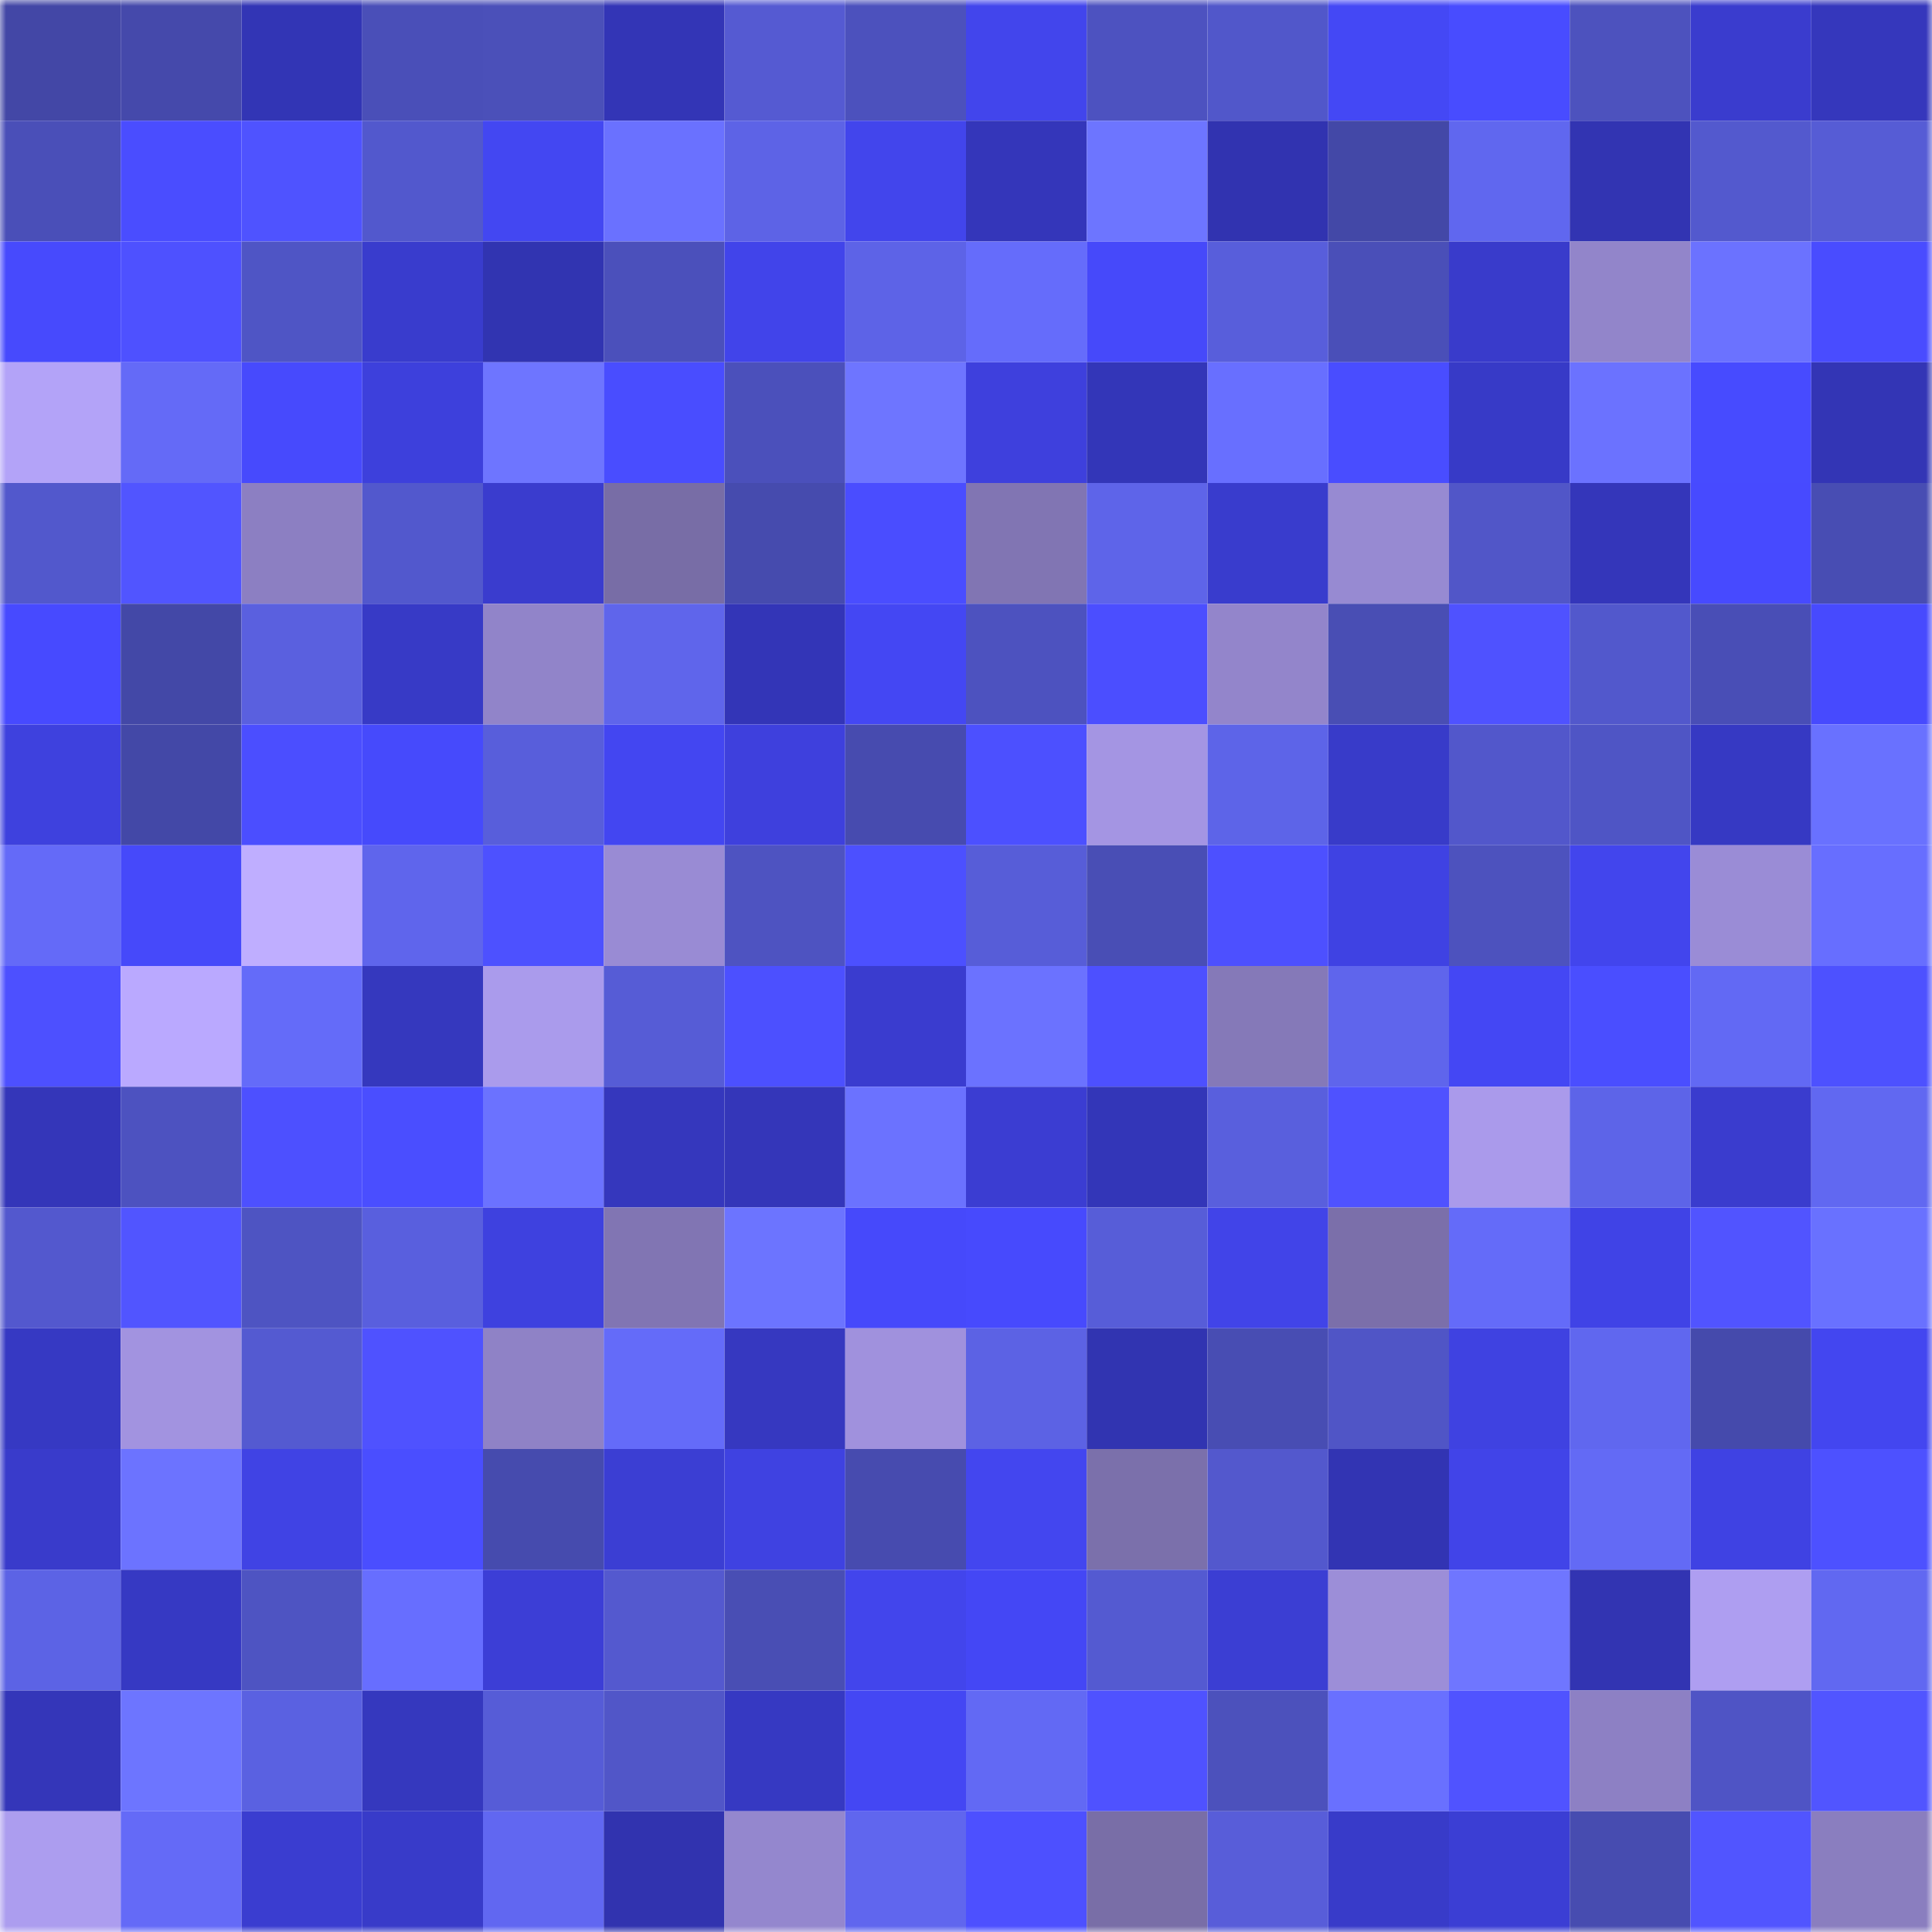 <svg viewBox="0 0 160 160" fill="none" role="img" xmlns="http://www.w3.org/2000/svg" width="240" height="240" name="ethereum%2C0x397ff1542f962076d0bfe58ea045ffa2d347aca0"><mask id="1777533883" mask-type="alpha" maskUnits="userSpaceOnUse" x="0" y="0" width="160" height="160"><rect width="160" height="160" fill="#FFFFFF"></rect></mask><g mask="url(#1777533883)"><rect x="0" y="0" width="10" height="10" fill="#4347a6"></rect><rect x="10" y="0" width="10" height="10" fill="#4549ab"></rect><rect x="20" y="0" width="10" height="10" fill="#3235b5"></rect><rect x="30" y="0" width="10" height="10" fill="#4a4fb8"></rect><rect x="40" y="0" width="10" height="10" fill="#4b50b9"></rect><rect x="50" y="0" width="10" height="10" fill="#3335b6"></rect><rect x="60" y="0" width="10" height="10" fill="#555ad2"></rect><rect x="70" y="0" width="10" height="10" fill="#4c51bd"></rect><rect x="80" y="0" width="10" height="10" fill="#4245ec"></rect><rect x="90" y="0" width="10" height="10" fill="#4d52c0"></rect><rect x="100" y="0" width="10" height="10" fill="#5157ca"></rect><rect x="110" y="0" width="10" height="10" fill="#4448f5"></rect><rect x="120" y="0" width="10" height="10" fill="#484cff"></rect><rect x="130" y="0" width="10" height="10" fill="#4d52be"></rect><rect x="140" y="0" width="10" height="10" fill="#3a3cce"></rect><rect x="150" y="0" width="10" height="10" fill="#3537bc"></rect><rect x="0" y="10" width="10" height="10" fill="#4a4fb8"></rect><rect x="10" y="10" width="10" height="10" fill="#4a4dff"></rect><rect x="20" y="10" width="10" height="10" fill="#4f53ff"></rect><rect x="30" y="10" width="10" height="10" fill="#5258cd"></rect><rect x="40" y="10" width="10" height="10" fill="#4347f2"></rect><rect x="50" y="10" width="10" height="10" fill="#6a71ff"></rect><rect x="60" y="10" width="10" height="10" fill="#5d63e6"></rect><rect x="70" y="10" width="10" height="10" fill="#4245ec"></rect><rect x="80" y="10" width="10" height="10" fill="#3436ba"></rect><rect x="90" y="10" width="10" height="10" fill="#6d75ff"></rect><rect x="100" y="10" width="10" height="10" fill="#3133b0"></rect><rect x="110" y="10" width="10" height="10" fill="#4348a7"></rect><rect x="120" y="10" width="10" height="10" fill="#6067ef"></rect><rect x="130" y="10" width="10" height="10" fill="#3234b2"></rect><rect x="140" y="10" width="10" height="10" fill="#5359ce"></rect><rect x="150" y="10" width="10" height="10" fill="#565cd5"></rect><rect x="0" y="20" width="10" height="10" fill="#474afd"></rect><rect x="10" y="20" width="10" height="10" fill="#4e51ff"></rect><rect x="20" y="20" width="10" height="10" fill="#4f55c5"></rect><rect x="30" y="20" width="10" height="10" fill="#393ccd"></rect><rect x="40" y="20" width="10" height="10" fill="#3134b1"></rect><rect x="50" y="20" width="10" height="10" fill="#4b50bb"></rect><rect x="60" y="20" width="10" height="10" fill="#4144ea"></rect><rect x="70" y="20" width="10" height="10" fill="#5d63e7"></rect><rect x="80" y="20" width="10" height="10" fill="#656cfb"></rect><rect x="90" y="20" width="10" height="10" fill="#4649fa"></rect><rect x="100" y="20" width="10" height="10" fill="#585edb"></rect><rect x="110" y="20" width="10" height="10" fill="#4a4fb8"></rect><rect x="120" y="20" width="10" height="10" fill="#393bcb"></rect><rect x="130" y="20" width="10" height="10" fill="#9285ca"></rect><rect x="140" y="20" width="10" height="10" fill="#6b72ff"></rect><rect x="150" y="20" width="10" height="10" fill="#494cff"></rect><rect x="0" y="30" width="10" height="10" fill="#b3a3f8"></rect><rect x="10" y="30" width="10" height="10" fill="#646af7"></rect><rect x="20" y="30" width="10" height="10" fill="#474afd"></rect><rect x="30" y="30" width="10" height="10" fill="#3d40dc"></rect><rect x="40" y="30" width="10" height="10" fill="#6e75ff"></rect><rect x="50" y="30" width="10" height="10" fill="#494dff"></rect><rect x="60" y="30" width="10" height="10" fill="#4b50bb"></rect><rect x="70" y="30" width="10" height="10" fill="#6e75ff"></rect><rect x="80" y="30" width="10" height="10" fill="#3e40dd"></rect><rect x="90" y="30" width="10" height="10" fill="#3336b8"></rect><rect x="100" y="30" width="10" height="10" fill="#686fff"></rect><rect x="110" y="30" width="10" height="10" fill="#494dff"></rect><rect x="120" y="30" width="10" height="10" fill="#373ac7"></rect><rect x="130" y="30" width="10" height="10" fill="#6b72ff"></rect><rect x="140" y="30" width="10" height="10" fill="#474bff"></rect><rect x="150" y="30" width="10" height="10" fill="#3335b5"></rect><rect x="0" y="40" width="10" height="10" fill="#5258cc"></rect><rect x="10" y="40" width="10" height="10" fill="#5155ff"></rect><rect x="20" y="40" width="10" height="10" fill="#8c7fc2"></rect><rect x="30" y="40" width="10" height="10" fill="#5258cd"></rect><rect x="40" y="40" width="10" height="10" fill="#3a3cce"></rect><rect x="50" y="40" width="10" height="10" fill="#786da6"></rect><rect x="60" y="40" width="10" height="10" fill="#464bae"></rect><rect x="70" y="40" width="10" height="10" fill="#4a4dff"></rect><rect x="80" y="40" width="10" height="10" fill="#8175b3"></rect><rect x="90" y="40" width="10" height="10" fill="#5e64e9"></rect><rect x="100" y="40" width="10" height="10" fill="#393ccd"></rect><rect x="110" y="40" width="10" height="10" fill="#978ad2"></rect><rect x="120" y="40" width="10" height="10" fill="#5156c8"></rect><rect x="130" y="40" width="10" height="10" fill="#3436ba"></rect><rect x="140" y="40" width="10" height="10" fill="#474aff"></rect><rect x="150" y="40" width="10" height="10" fill="#484db3"></rect><rect x="0" y="50" width="10" height="10" fill="#474aff"></rect><rect x="10" y="50" width="10" height="10" fill="#4348a7"></rect><rect x="20" y="50" width="10" height="10" fill="#5a60df"></rect><rect x="30" y="50" width="10" height="10" fill="#373ac6"></rect><rect x="40" y="50" width="10" height="10" fill="#9184c9"></rect><rect x="50" y="50" width="10" height="10" fill="#5f65eb"></rect><rect x="60" y="50" width="10" height="10" fill="#3335b7"></rect><rect x="70" y="50" width="10" height="10" fill="#4447f3"></rect><rect x="80" y="50" width="10" height="10" fill="#4d52bf"></rect><rect x="90" y="50" width="10" height="10" fill="#4b4eff"></rect><rect x="100" y="50" width="10" height="10" fill="#9385cb"></rect><rect x="110" y="50" width="10" height="10" fill="#494eb4"></rect><rect x="120" y="50" width="10" height="10" fill="#4f52ff"></rect><rect x="130" y="50" width="10" height="10" fill="#5258cc"></rect><rect x="140" y="50" width="10" height="10" fill="#494eb6"></rect><rect x="150" y="50" width="10" height="10" fill="#474afe"></rect><rect x="0" y="60" width="10" height="10" fill="#3e41de"></rect><rect x="10" y="60" width="10" height="10" fill="#4348a7"></rect><rect x="20" y="60" width="10" height="10" fill="#4b4eff"></rect><rect x="30" y="60" width="10" height="10" fill="#464afc"></rect><rect x="40" y="60" width="10" height="10" fill="#585edb"></rect><rect x="50" y="60" width="10" height="10" fill="#4346f1"></rect><rect x="60" y="60" width="10" height="10" fill="#3e40dd"></rect><rect x="70" y="60" width="10" height="10" fill="#474baf"></rect><rect x="80" y="60" width="10" height="10" fill="#4c50ff"></rect><rect x="90" y="60" width="10" height="10" fill="#a495e3"></rect><rect x="100" y="60" width="10" height="10" fill="#5d64e8"></rect><rect x="110" y="60" width="10" height="10" fill="#383bc9"></rect><rect x="120" y="60" width="10" height="10" fill="#5257cb"></rect><rect x="130" y="60" width="10" height="10" fill="#4f55c5"></rect><rect x="140" y="60" width="10" height="10" fill="#3639c3"></rect><rect x="150" y="60" width="10" height="10" fill="#6971ff"></rect><rect x="0" y="70" width="10" height="10" fill="#646af8"></rect><rect x="10" y="70" width="10" height="10" fill="#4649fa"></rect><rect x="20" y="70" width="10" height="10" fill="#bfaeff"></rect><rect x="30" y="70" width="10" height="10" fill="#5f65ec"></rect><rect x="40" y="70" width="10" height="10" fill="#4d51ff"></rect><rect x="50" y="70" width="10" height="10" fill="#998bd4"></rect><rect x="60" y="70" width="10" height="10" fill="#4e53c1"></rect><rect x="70" y="70" width="10" height="10" fill="#4c50ff"></rect><rect x="80" y="70" width="10" height="10" fill="#575dd8"></rect><rect x="90" y="70" width="10" height="10" fill="#494eb5"></rect><rect x="100" y="70" width="10" height="10" fill="#4d50ff"></rect><rect x="110" y="70" width="10" height="10" fill="#3f42e3"></rect><rect x="120" y="70" width="10" height="10" fill="#4d52be"></rect><rect x="130" y="70" width="10" height="10" fill="#4245ed"></rect><rect x="140" y="70" width="10" height="10" fill="#9a8cd6"></rect><rect x="150" y="70" width="10" height="10" fill="#676eff"></rect><rect x="0" y="80" width="10" height="10" fill="#4d50ff"></rect><rect x="10" y="80" width="10" height="10" fill="#baa9ff"></rect><rect x="20" y="80" width="10" height="10" fill="#646bf9"></rect><rect x="30" y="80" width="10" height="10" fill="#3538be"></rect><rect x="40" y="80" width="10" height="10" fill="#aa9bec"></rect><rect x="50" y="80" width="10" height="10" fill="#565cd6"></rect><rect x="60" y="80" width="10" height="10" fill="#4c50ff"></rect><rect x="70" y="80" width="10" height="10" fill="#3a3ccf"></rect><rect x="80" y="80" width="10" height="10" fill="#6b72ff"></rect><rect x="90" y="80" width="10" height="10" fill="#4d50ff"></rect><rect x="100" y="80" width="10" height="10" fill="#8579b8"></rect><rect x="110" y="80" width="10" height="10" fill="#5f65ec"></rect><rect x="120" y="80" width="10" height="10" fill="#4447f4"></rect><rect x="130" y="80" width="10" height="10" fill="#4a4eff"></rect><rect x="140" y="80" width="10" height="10" fill="#6269f4"></rect><rect x="150" y="80" width="10" height="10" fill="#4d51ff"></rect><rect x="0" y="90" width="10" height="10" fill="#3436b9"></rect><rect x="10" y="90" width="10" height="10" fill="#4d52c0"></rect><rect x="20" y="90" width="10" height="10" fill="#4d50ff"></rect><rect x="30" y="90" width="10" height="10" fill="#4a4eff"></rect><rect x="40" y="90" width="10" height="10" fill="#6b72ff"></rect><rect x="50" y="90" width="10" height="10" fill="#3537bd"></rect><rect x="60" y="90" width="10" height="10" fill="#3436b9"></rect><rect x="70" y="90" width="10" height="10" fill="#6b72ff"></rect><rect x="80" y="90" width="10" height="10" fill="#3b3dd2"></rect><rect x="90" y="90" width="10" height="10" fill="#3336b8"></rect><rect x="100" y="90" width="10" height="10" fill="#595fdd"></rect><rect x="110" y="90" width="10" height="10" fill="#4f52ff"></rect><rect x="120" y="90" width="10" height="10" fill="#aa9aeb"></rect><rect x="130" y="90" width="10" height="10" fill="#5d64e8"></rect><rect x="140" y="90" width="10" height="10" fill="#3a3cce"></rect><rect x="150" y="90" width="10" height="10" fill="#6168f1"></rect><rect x="0" y="100" width="10" height="10" fill="#5358ce"></rect><rect x="10" y="100" width="10" height="10" fill="#5155ff"></rect><rect x="20" y="100" width="10" height="10" fill="#4e54c2"></rect><rect x="30" y="100" width="10" height="10" fill="#595fde"></rect><rect x="40" y="100" width="10" height="10" fill="#3e41df"></rect><rect x="50" y="100" width="10" height="10" fill="#8175b3"></rect><rect x="60" y="100" width="10" height="10" fill="#6c74ff"></rect><rect x="70" y="100" width="10" height="10" fill="#4649fb"></rect><rect x="80" y="100" width="10" height="10" fill="#474afd"></rect><rect x="90" y="100" width="10" height="10" fill="#575dd8"></rect><rect x="100" y="100" width="10" height="10" fill="#4144e8"></rect><rect x="110" y="100" width="10" height="10" fill="#7b6faa"></rect><rect x="120" y="100" width="10" height="10" fill="#646bf9"></rect><rect x="130" y="100" width="10" height="10" fill="#4043e6"></rect><rect x="140" y="100" width="10" height="10" fill="#5154ff"></rect><rect x="150" y="100" width="10" height="10" fill="#6971ff"></rect><rect x="0" y="110" width="10" height="10" fill="#3639c3"></rect><rect x="10" y="110" width="10" height="10" fill="#a293e0"></rect><rect x="20" y="110" width="10" height="10" fill="#545ad1"></rect><rect x="30" y="110" width="10" height="10" fill="#4f52ff"></rect><rect x="40" y="110" width="10" height="10" fill="#8f82c6"></rect><rect x="50" y="110" width="10" height="10" fill="#646bf9"></rect><rect x="60" y="110" width="10" height="10" fill="#3638c0"></rect><rect x="70" y="110" width="10" height="10" fill="#a091dd"></rect><rect x="80" y="110" width="10" height="10" fill="#5c62e4"></rect><rect x="90" y="110" width="10" height="10" fill="#3134b1"></rect><rect x="100" y="110" width="10" height="10" fill="#484db3"></rect><rect x="110" y="110" width="10" height="10" fill="#5055c6"></rect><rect x="120" y="110" width="10" height="10" fill="#3f42e1"></rect><rect x="130" y="110" width="10" height="10" fill="#6067ef"></rect><rect x="140" y="110" width="10" height="10" fill="#454aac"></rect><rect x="150" y="110" width="10" height="10" fill="#4346f0"></rect><rect x="0" y="120" width="10" height="10" fill="#393bcb"></rect><rect x="10" y="120" width="10" height="10" fill="#6c73ff"></rect><rect x="20" y="120" width="10" height="10" fill="#4043e4"></rect><rect x="30" y="120" width="10" height="10" fill="#4a4eff"></rect><rect x="40" y="120" width="10" height="10" fill="#464bae"></rect><rect x="50" y="120" width="10" height="10" fill="#3b3ed3"></rect><rect x="60" y="120" width="10" height="10" fill="#3f42e1"></rect><rect x="70" y="120" width="10" height="10" fill="#474baf"></rect><rect x="80" y="120" width="10" height="10" fill="#4346ef"></rect><rect x="90" y="120" width="10" height="10" fill="#7b70ab"></rect><rect x="100" y="120" width="10" height="10" fill="#5358cd"></rect><rect x="110" y="120" width="10" height="10" fill="#3234b3"></rect><rect x="120" y="120" width="10" height="10" fill="#4144e8"></rect><rect x="130" y="120" width="10" height="10" fill="#636af5"></rect><rect x="140" y="120" width="10" height="10" fill="#3f42e3"></rect><rect x="150" y="120" width="10" height="10" fill="#4d51ff"></rect><rect x="0" y="130" width="10" height="10" fill="#5c63e5"></rect><rect x="10" y="130" width="10" height="10" fill="#3639c3"></rect><rect x="20" y="130" width="10" height="10" fill="#4e54c2"></rect><rect x="30" y="130" width="10" height="10" fill="#676eff"></rect><rect x="40" y="130" width="10" height="10" fill="#3c3ed6"></rect><rect x="50" y="130" width="10" height="10" fill="#5459cf"></rect><rect x="60" y="130" width="10" height="10" fill="#494eb4"></rect><rect x="70" y="130" width="10" height="10" fill="#4245ec"></rect><rect x="80" y="130" width="10" height="10" fill="#4447f5"></rect><rect x="90" y="130" width="10" height="10" fill="#545ad1"></rect><rect x="100" y="130" width="10" height="10" fill="#3b3ed3"></rect><rect x="110" y="130" width="10" height="10" fill="#9c8ed8"></rect><rect x="120" y="130" width="10" height="10" fill="#6f76ff"></rect><rect x="130" y="130" width="10" height="10" fill="#3234b2"></rect><rect x="140" y="130" width="10" height="10" fill="#ae9ef1"></rect><rect x="150" y="130" width="10" height="10" fill="#6168f1"></rect><rect x="0" y="140" width="10" height="10" fill="#3436b9"></rect><rect x="10" y="140" width="10" height="10" fill="#6d75ff"></rect><rect x="20" y="140" width="10" height="10" fill="#5a61e1"></rect><rect x="30" y="140" width="10" height="10" fill="#3538be"></rect><rect x="40" y="140" width="10" height="10" fill="#565cd7"></rect><rect x="50" y="140" width="10" height="10" fill="#5156c8"></rect><rect x="60" y="140" width="10" height="10" fill="#3639c2"></rect><rect x="70" y="140" width="10" height="10" fill="#4447f3"></rect><rect x="80" y="140" width="10" height="10" fill="#6269f4"></rect><rect x="90" y="140" width="10" height="10" fill="#4f52ff"></rect><rect x="100" y="140" width="10" height="10" fill="#4c51bc"></rect><rect x="110" y="140" width="10" height="10" fill="#6970ff"></rect><rect x="120" y="140" width="10" height="10" fill="#5053ff"></rect><rect x="130" y="140" width="10" height="10" fill="#8d80c4"></rect><rect x="140" y="140" width="10" height="10" fill="#4f54c5"></rect><rect x="150" y="140" width="10" height="10" fill="#5155ff"></rect><rect x="0" y="150" width="10" height="10" fill="#ac9def"></rect><rect x="10" y="150" width="10" height="10" fill="#646af7"></rect><rect x="20" y="150" width="10" height="10" fill="#3a3dd0"></rect><rect x="30" y="150" width="10" height="10" fill="#383bc9"></rect><rect x="40" y="150" width="10" height="10" fill="#6167f1"></rect><rect x="50" y="150" width="10" height="10" fill="#3133af"></rect><rect x="60" y="150" width="10" height="10" fill="#9487ce"></rect><rect x="70" y="150" width="10" height="10" fill="#6066ee"></rect><rect x="80" y="150" width="10" height="10" fill="#4d50ff"></rect><rect x="90" y="150" width="10" height="10" fill="#796ea7"></rect><rect x="100" y="150" width="10" height="10" fill="#585dd9"></rect><rect x="110" y="150" width="10" height="10" fill="#383bc9"></rect><rect x="120" y="150" width="10" height="10" fill="#3b3ed4"></rect><rect x="130" y="150" width="10" height="10" fill="#474cb0"></rect><rect x="140" y="150" width="10" height="10" fill="#5155ff"></rect><rect x="150" y="150" width="10" height="10" fill="#8a7ebf"></rect></g></svg>